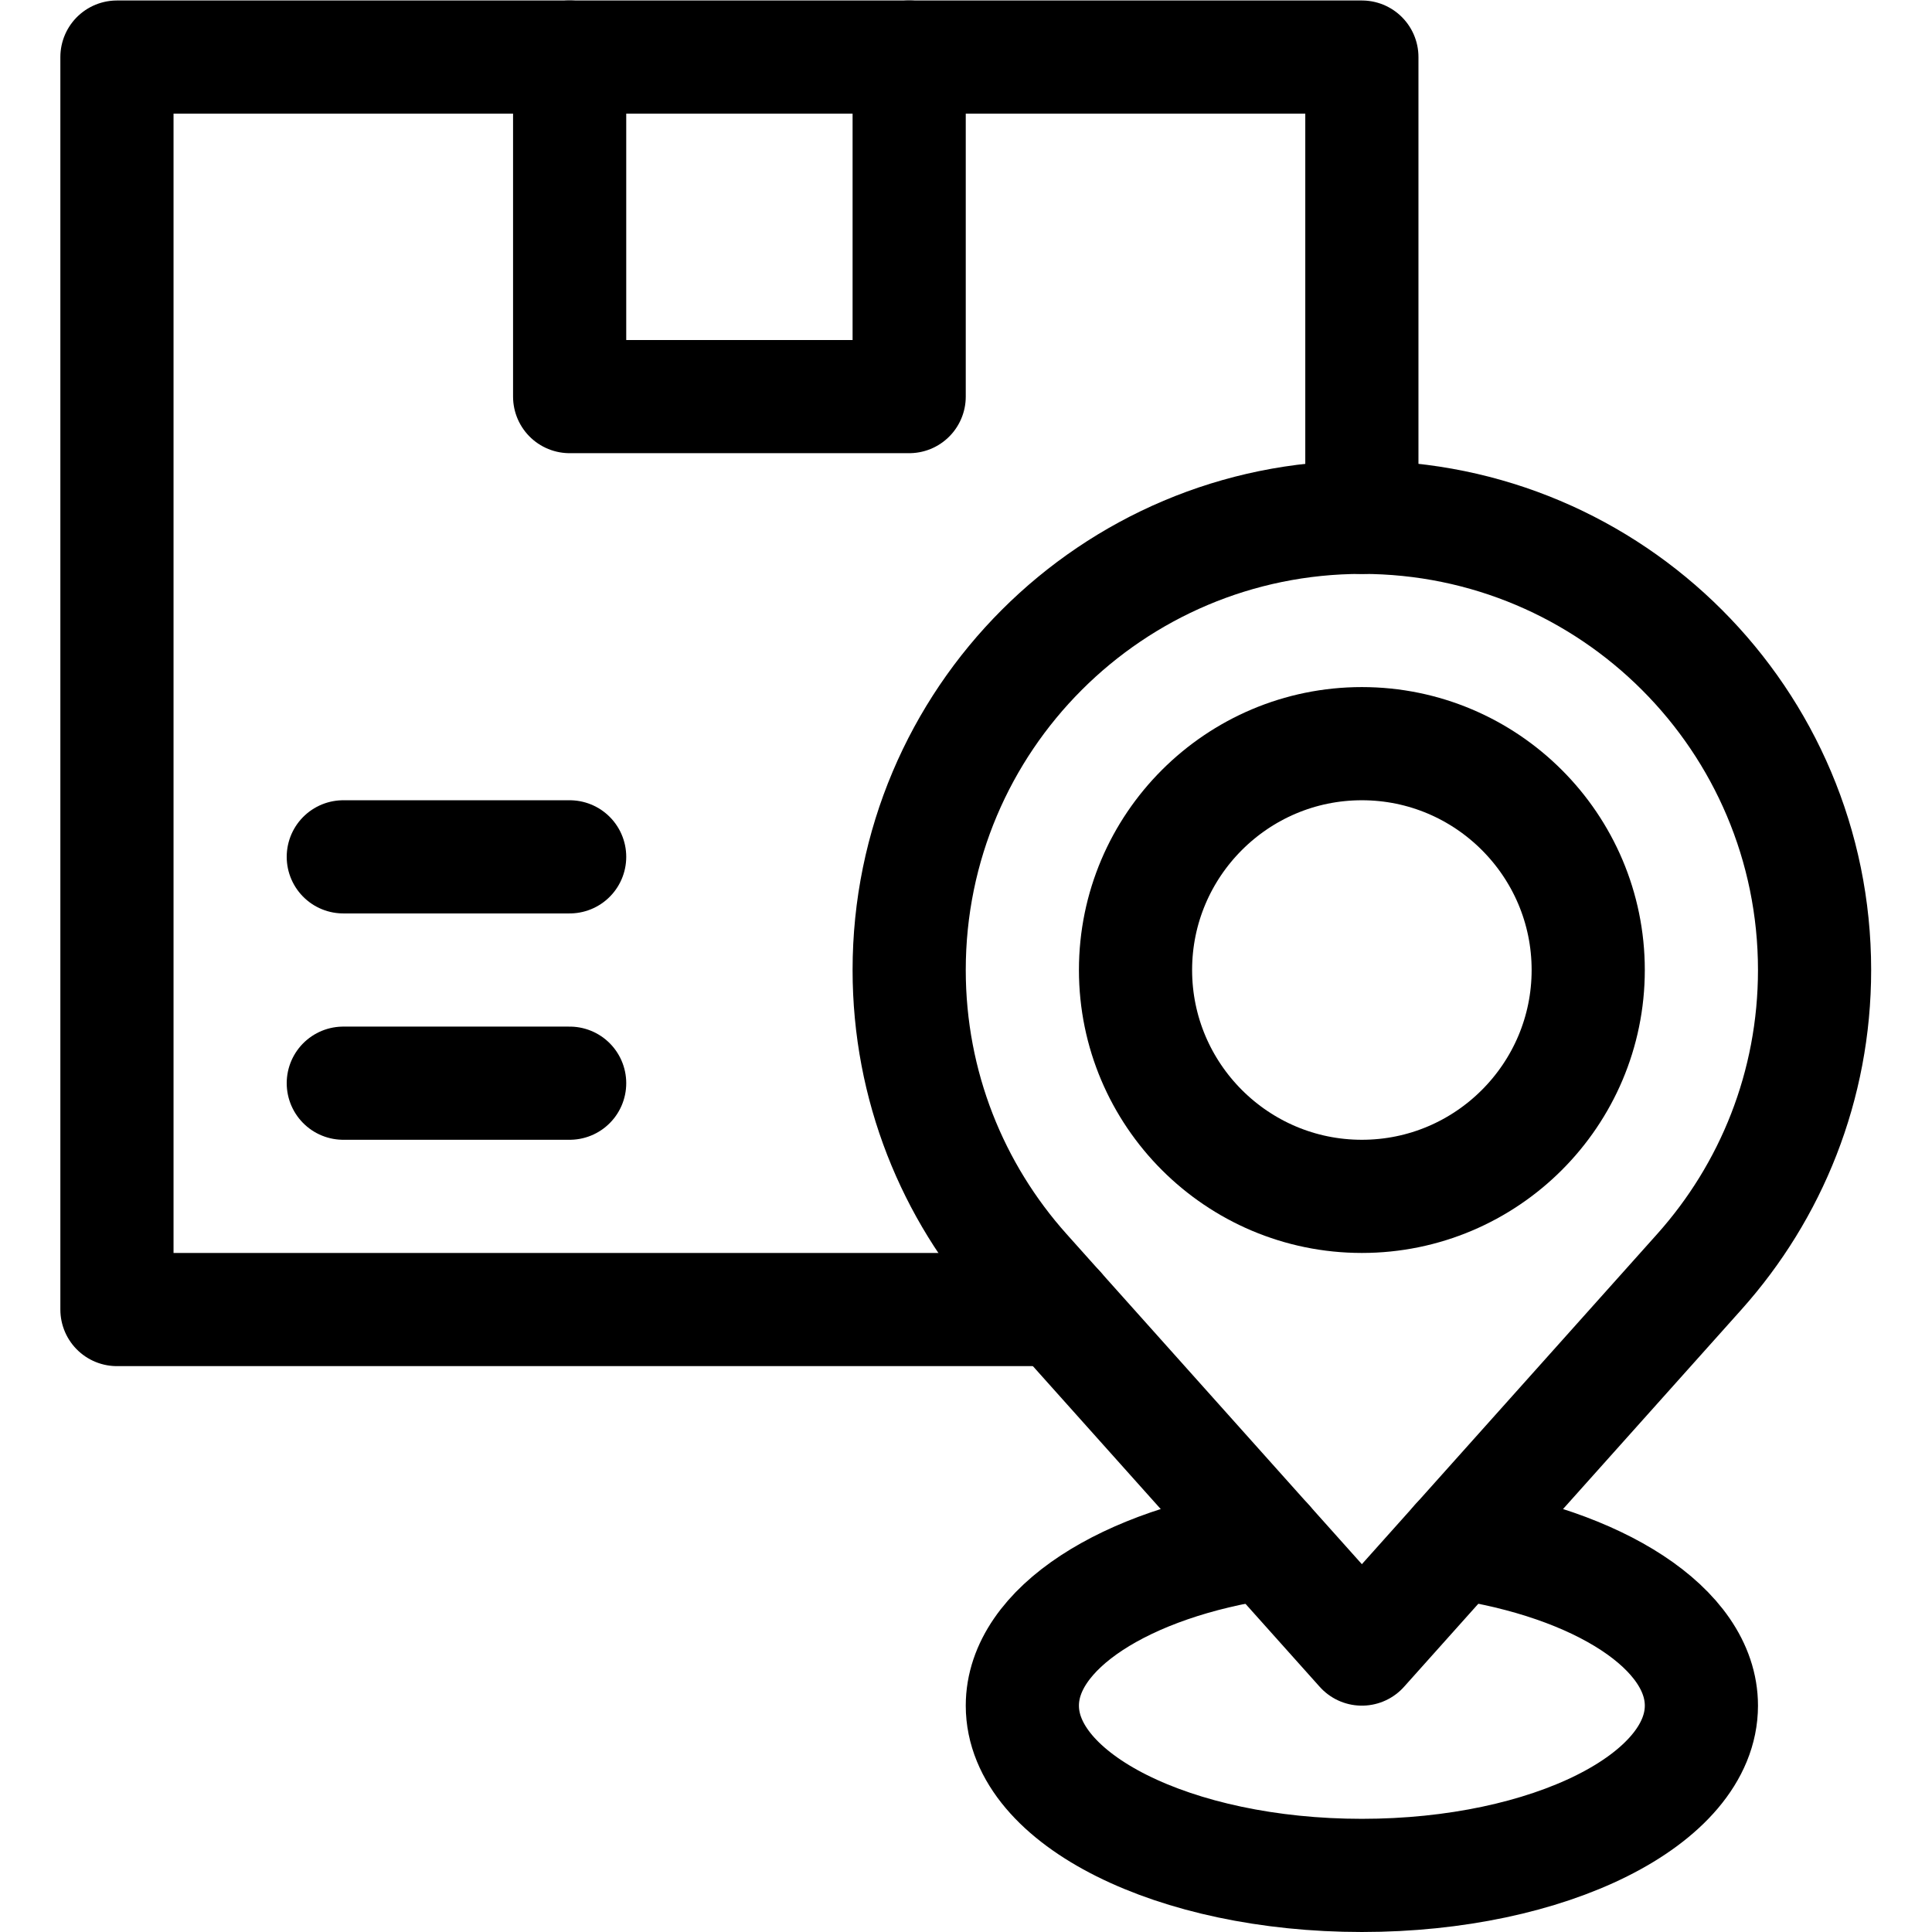 <?xml version="1.0" encoding="UTF-8" standalone="no"?>
<!-- Created with Inkscape (http://www.inkscape.org/) -->

<svg
   version="1.1"
   id="svg3807"
   xml:space="preserve"
   width="682.667"
   height="682.667"
   viewBox="0 0 682.667 682.667"
   xmlns="http://www.w3.org/2000/svg"
   xmlns:svg="http://www.w3.org/2000/svg"><defs
     id="defs3811"><clipPath
       clipPathUnits="userSpaceOnUse"
       id="clipPath3821"><path
         d="M 0,512 H 512 V 0 H 0 Z"
         id="path3819" /></clipPath><clipPath
       clipPathUnits="userSpaceOnUse"
       id="clipPath3845"><path
         d="M 0,512 H 512 V 0 H 0 Z"
         id="path3843" /></clipPath></defs><g
     id="g3813"
     transform="matrix(1.333,0,0,-1.333,0,682.667)"><g
       id="g3815"><g
         id="g3817"
         clip-path="url(#clipPath3821)"><g
           id="g3823"
           transform="translate(280.5,165)"><path
             d="m 0,0 h -249.5 v 332 h 330 V 210"
             style="fill:none;stroke:#000000;stroke-width:30;stroke-linecap:round;stroke-linejoin:round;stroke-miterlimit:10;stroke-dasharray:none;stroke-opacity:1"
             id="path3825" /></g><g
           id="g3827"
           transform="translate(241,497)"><path
             d="M 0,0 V -90 H -90 V 0"
             style="fill:none;stroke:#000000;stroke-width:30;stroke-linecap:round;stroke-linejoin:round;stroke-miterlimit:10;stroke-dasharray:none;stroke-opacity:1"
             id="path3829" /></g></g></g><g
       id="g3831"
       transform="translate(91,225)"><path
         d="M 0,0 H 60"
         style="fill:none;stroke:#000000;stroke-width:30;stroke-linecap:round;stroke-linejoin:round;stroke-miterlimit:10;stroke-dasharray:none;stroke-opacity:1"
         id="path3833" /></g><g
       id="g3835"
       transform="translate(91,285)"><path
         d="M 0,0 H 60"
         style="fill:none;stroke:#000000;stroke-width:30;stroke-linecap:round;stroke-linejoin:round;stroke-miterlimit:10;stroke-dasharray:none;stroke-opacity:1"
         id="path3837" /></g><g
       id="g3839"><g
         id="g3841"
         clip-path="url(#clipPath3845)"><g
           id="g3847"
           transform="translate(361,195)"><path
             d="m 0,0 c -33.091,0 -60,26.909 -60,60 0,33.091 26.909,60 60,60 C 33.091,120 60,93.091 60,60 60,26.909 33.091,0 0,0 Z"
             style="fill:none;stroke:#000000;stroke-width:30;stroke-linecap:round;stroke-linejoin:round;stroke-miterlimit:10;stroke-dasharray:none;stroke-opacity:1"
             id="path3849" /></g><g
           id="g3851"
           transform="translate(386.231,103.208)"><path
             d="m 0,0 c 37.425,-5.455 64.77,-22.734 64.77,-43.208 0,-24.853 -40.294,-45 -90,-45 -49.707,0 -90,20.147 -90,45 0,20.474 27.344,37.753 64.769,43.208"
             style="fill:none;stroke:#000000;stroke-width:30;stroke-linecap:round;stroke-linejoin:round;stroke-miterlimit:10;stroke-dasharray:none;stroke-opacity:1"
             id="path3853" /></g><g
           id="g3855"
           transform="translate(361,75)"><path
             d="M 0,0 -89.47,100.029 C -108.456,121.256 -120,149.28 -120,180 c 0,66.274 53.726,120 120,120 66.274,0 120,-53.726 120,-120 0,-30.72 -11.544,-58.745 -30.53,-79.971 L 0,0"
             style="fill:none;stroke:#000000;stroke-width:30;stroke-linecap:round;stroke-linejoin:round;stroke-miterlimit:10;stroke-dasharray:none;stroke-opacity:1"
             id="path3857" /></g></g></g></g></svg>
